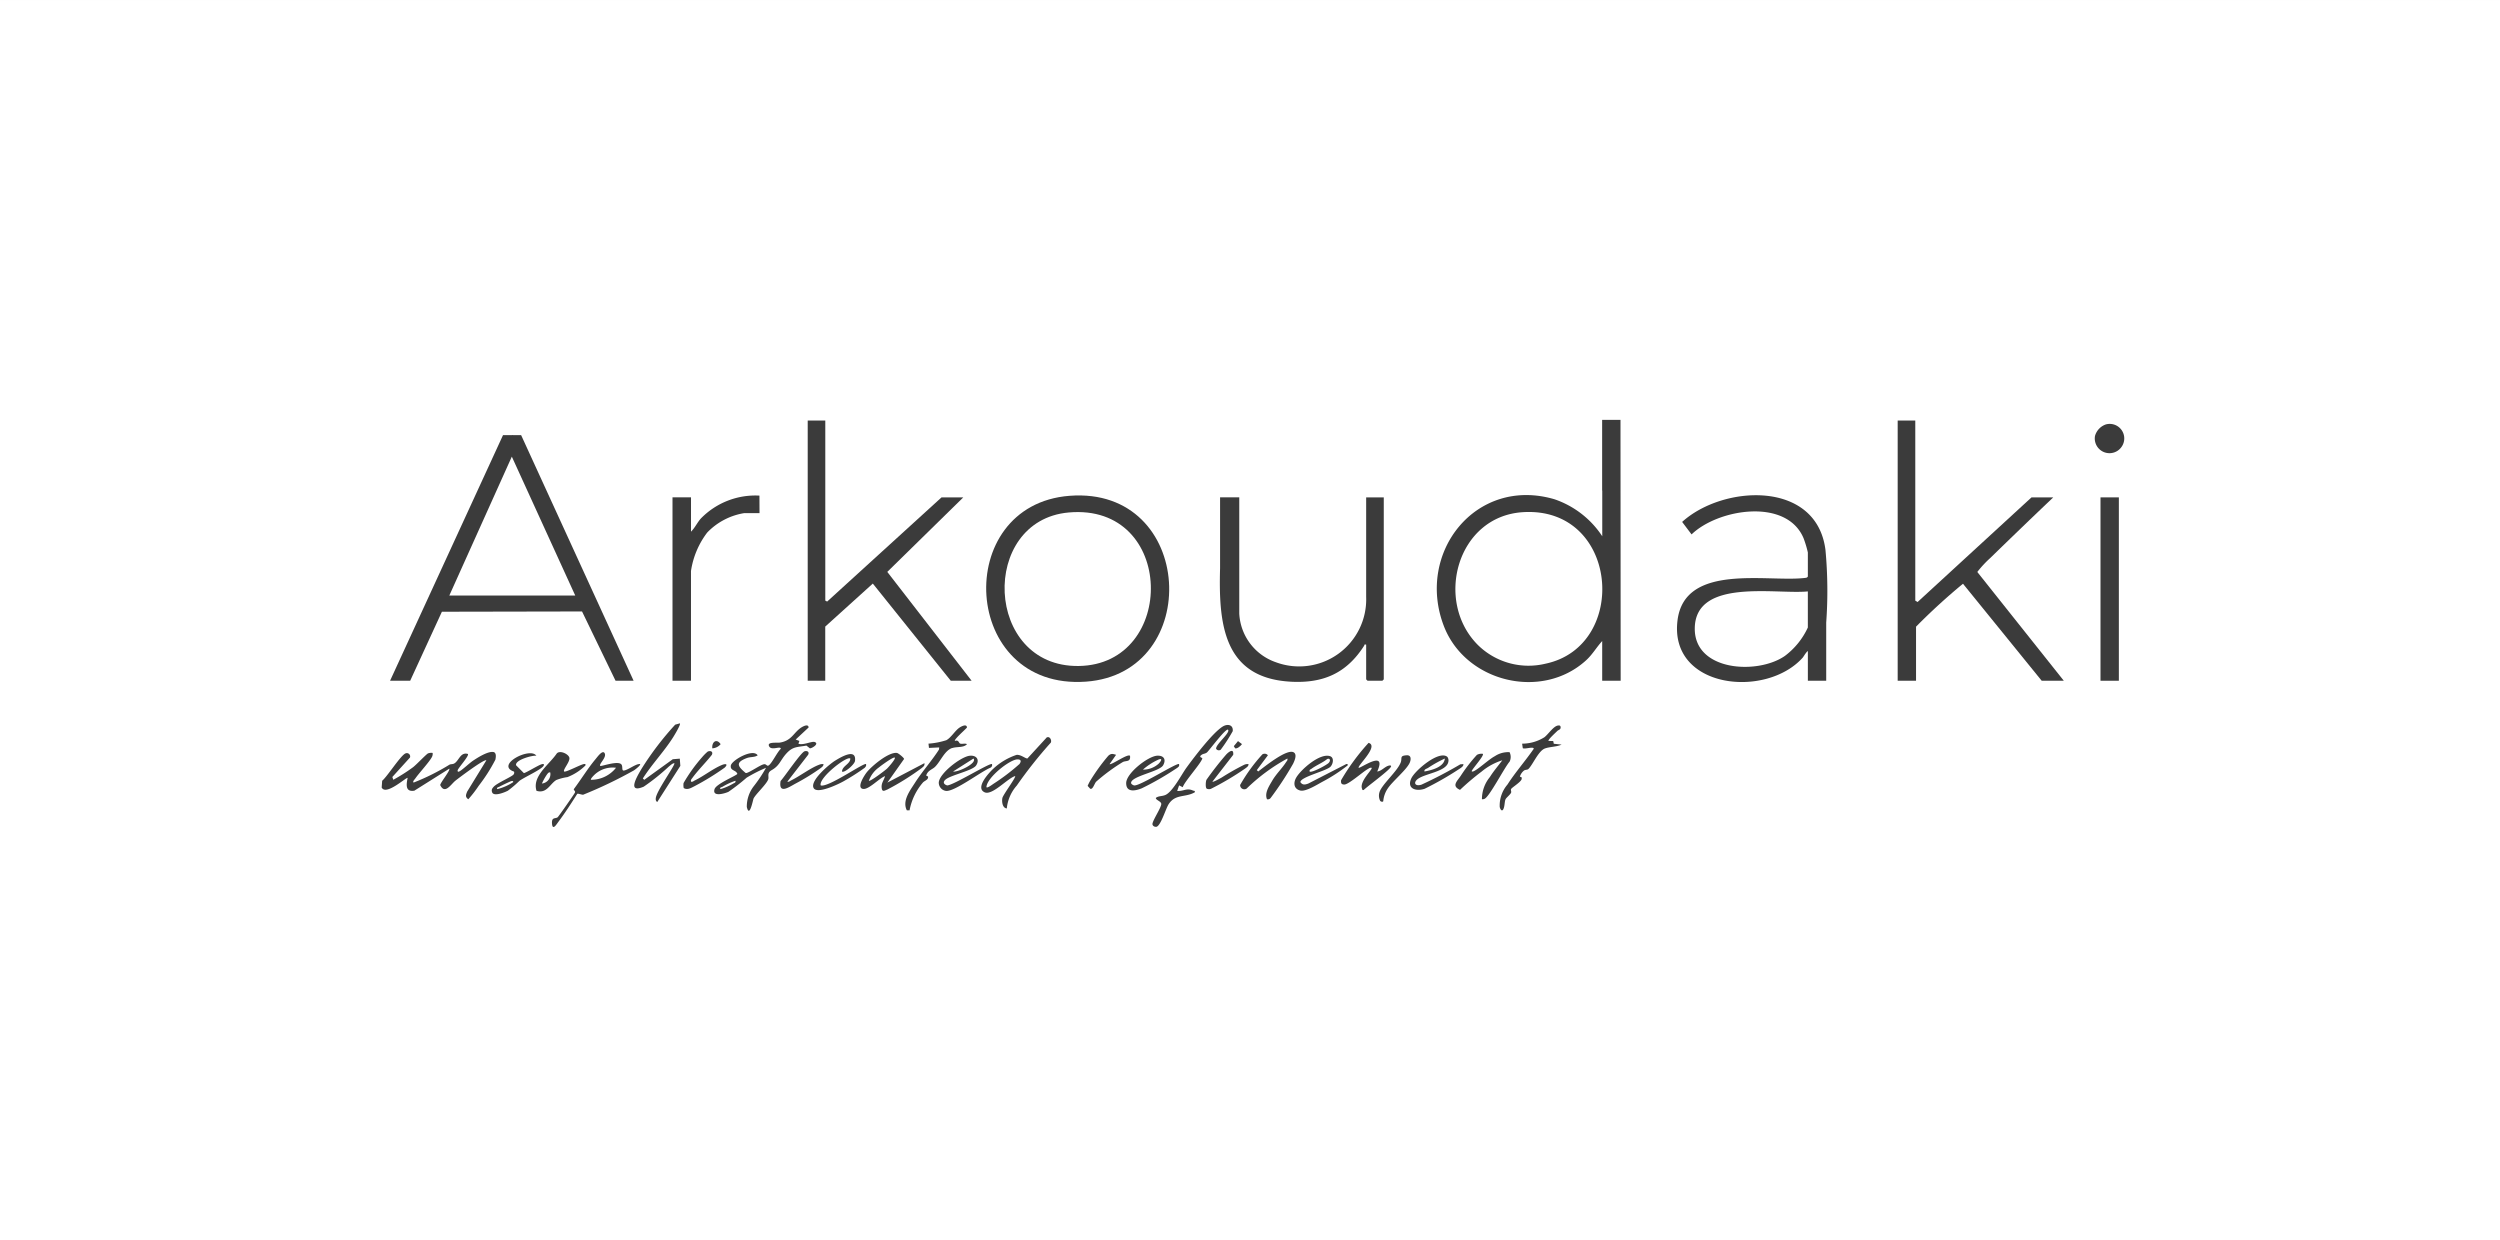 <?xml version="1.0" standalone="no"?>
<!DOCTYPE svg PUBLIC "-//W3C//DTD SVG 20010904//EN"
 "http://www.w3.org/TR/2001/REC-SVG-20010904/DTD/svg10.dtd">
<svg xmlns="http://www.w3.org/2000/svg" xmlns:xlink="http://www.w3.org/1999/xlink" width="262" height="130" viewBox="0 0 262 130">
  <rect x="0" y="0" width="262" height="130" fill="#808080" stroke="none"/>
  <defs>
    <clipPath id="clip-path">
      <rect id="Rectángulo_3476" data-name="Rectángulo 3476" width="182.643" height="42.667" fill="none"/>
    </clipPath>
  </defs>
  <g id="Arkoudaki" transform="translate(-404 -1896.667)">
    <rect id="Rectángulo_3356" data-name="Rectángulo 3356" width="262" height="130" transform="translate(404 1896.668)" fill="#fff"/>
    <g id="Grupo_982" data-name="Grupo 982" transform="translate(444 1940.668)">
      <g id="Grupo_981" data-name="Grupo 981" transform="translate(0 0)" clip-path="url(#clip-path)">
        <path id="Trazado_1755" data-name="Trazado 1755" d="M3.5,28.486h.12l3.323-7.231,14.686-.029,3.512,7.261h1.892L15.247,2.748c-.478-.013-1.257,0-1.9,0L1.511,28.486H3.5ZM14.271,5l6.647,14.558H7.72Z" transform="translate(-0.632 -1.146)" fill="#3b3b3b"/>
        <path id="Trazado_1756" data-name="Trazado 1756" d="M282.709,14.48c2.11-2.052,4.417-4.282,6.554-6.306h-2.281L275.044,19.14l-.241-.146V.118h-1.845V27.389h1.924V21.724a64.735,64.735,0,0,1,4.92-4.5l8.248,10.166h2.318l-9.066-11.4a11.368,11.368,0,0,1,1.407-1.506Z" transform="translate(-114.081 -0.049)" fill="#3b3b3b"/>
        <path id="Trazado_1757" data-name="Trazado 1757" d="M248.78,19.28c-.944-7.316-10.721-6.809-15.018-2.913l.989,1.309c2.758-2.675,9.947-3.863,11.737.4a11.326,11.326,0,0,1,.449,1.491v2.523c-.085.139-.193.134-.334.15-3.909.459-12.57-1.592-13.324,4.436-.9,7.169,9.254,8.244,13.127,3.907.07-.078.357-.587.532-.684v3.11h1.923V26.925a46.684,46.684,0,0,0-.08-7.644ZM244.5,30.431c-2.875,1.966-9.45,1.575-9.414-2.9.043-5.316,8.536-3.546,11.85-3.881v3.783a7.815,7.815,0,0,1-2.436,3Z" transform="translate(-97.474 -5.671)" fill="#3b3b3b"/>
        <path id="Trazado_1758" data-name="Trazado 1758" d="M117.583,13.647c-12.392.952-11.421,20.421,1.717,19.477,12.334-.886,11.429-20.488-1.717-19.477m.942,17.836c-9.9.122-10.405-15.248-1.04-16.088,11.231-1.01,11.381,15.96,1.04,16.088" transform="translate(-45.489 -5.688)" fill="#3b3b3b"/>
        <path id="Trazado_1759" data-name="Trazado 1759" d="M158.33,33.273c3.435.189,5.868-.9,7.7-3.761.062-.1-.01-.172.218-.125v3.64l.146.146h1.553l.146-.146V13.956h-1.845v7.415h0v3.02a7.025,7.025,0,0,1-9.468,6.841,5.7,5.7,0,0,1-3.831-5.1V21.371h0V13.954h-2.011v7.417c-.159,5.748.3,11.511,7.391,11.9Z" transform="translate(-63.074 -5.832)" fill="#3b3b3b"/>
        <path id="Trazado_1760" data-name="Trazado 1760" d="M11.7,59.8c-.568-.1-1.633.58-2.115.9-.381.249-1.172,1.015-1.475,1.146-.12.052-.179-.02-.143-.144.078-.261,1.24-1.531,1.065-1.7-.8-.236-.938.759-1.46,1.014-.142.07-.333.04-.471.111A23.464,23.464,0,0,1,3.352,63c-.146-.109.1-.32.164-.418.4-.584,1.547-1.808,1.771-2.306a.678.678,0,0,0,.052-.383.991.991,0,0,0-.483.05c-.175.078-1.218,1.18-1.563,1.445a18.183,18.183,0,0,1-2.076,1.32l-.1-.293,1.85-2.04a.348.348,0,0,0-.444-.441C2.038,60.072.581,62.383.051,62.81L0,63.515c.439.915,2.618-1.129,2.718-1-.133.682-.264,1.492.705,1.336l3.663-2.307c.132.166-.9,1.41-.953,1.716.489,1.016,1.1-.054,1.588-.452.317-.256,3.056-2.323,3.248-2.138L8.958,63.95c-.132.339-.229.548.119.8a12.512,12.512,0,0,0,1.1-1.424A17.437,17.437,0,0,0,11.916,60.6c.058-.277.123-.745-.222-.807Z" transform="translate(0 -24.988)" fill="#3b3b3b"/>
        <path id="Trazado_1761" data-name="Trazado 1761" d="M69.532,57.132l.37.292c.283-.031,1-.509.476-.672-.291-.091-1.226.377-1.683.182l.1-.29-.388-.147,1.356-1.264c-.028-.4-.54-.144-.772.006-.8.523-.986,1.365-2.211,1.574-.342.058-1.443-.113-1.144.413.261.459,1.2-.1,1.213.24-.4.39-.851,1.369-1.214,1.7-.25.225-.27-.13-.552-.079-.385.069-1.363.776-1.819.916l-.1,0c-.829-.7-1.1-1.095.1-1.555.437-.166.806-.064,1.161-.293-.485-.766-2.73.515-2.815,1.072s.547.445.682.868c-.04.165-2.208,1.028-2.388,1.6-.267.851,1.053.466,1.456.283a20.984,20.984,0,0,0,1.91-1.485A15.912,15.912,0,0,1,65.3,59.458,14.926,14.926,0,0,1,64,61.407a3.493,3.493,0,0,0-.715,2.154c.284,1.233.646-.765.713-.895.253-.48,1.318-1.447,1.525-1.977.119-.3-.177-.68.368-.986.858-.483.9-1.042,1.548-1.748.687-.752,1.137-.644,2.095-.824Zm-7.674,3.981a5.806,5.806,0,0,1-1.314.577c-.184-.148.135-.208.191-.241a6.851,6.851,0,0,1,1.361-.631C62.14,61.033,61.986,61.033,61.858,61.113Z" transform="translate(-25.02 -22.995)" fill="#3b3b3b"/>
        <path id="Trazado_1762" data-name="Trazado 1762" d="M114.752,57.237l-1.956,2.13c-.189.047-.666-.407-1.133-.375a6.647,6.647,0,0,0-2.441,1.449c-.458.427-1.936,2.009-.918,2.475.8.368,2.4-1.469,3.2-1.7.118.12-1.264,1.952-1.336,2.3-.076.371,0,1.056.463,1.093a4.222,4.222,0,0,1,1.047-2.4,46.607,46.607,0,0,1,3.567-4.5c.13-.29-.17-.773-.494-.487Zm-2.806,2.727a21.894,21.894,0,0,1-2.7,2.055c-.127.081-.638.481-.749.367.015-.989,2.451-2.918,3.253-2.919.4,0,.407.214.2.5Z" transform="translate(-45.118 -23.885)" fill="#3b3b3b"/>
        <path id="Trazado_1763" data-name="Trazado 1763" d="M144,58.025c.135-.079.293-.063.484-.2.172-.119,2.03-2.636,2.225-2.384.246.317-1.3,1.524-1.257,1.991a.337.337,0,0,0,.483.1,17.406,17.406,0,0,0,1.26-1.946c.069-.693-.562-.792-1.062-.477-1.062.668-2.978,3.195-3.771,4.283-.544.748-1.473,2.583-2.251,2.893-.349.14-.691.08-.97.293-.047.227.593.364.565.659-.037.4-.8,1.535-.915,2.006-.061.24.179.386.383.369.463-.041,1-1.909,1.306-2.375.71-1.092,1.743-.672,2.736-1.243.044-.2-.076-.134-.193-.187-.664-.3-.975.1-1.65.043l.2-.581.384.192c.144-.563,2.1-2.706,2.046-3.054C144,58.38,143.527,58.3,144,58.025Z" transform="translate(-58.004 -22.962)" fill="#3b3b3b"/>
        <path id="Trazado_1764" data-name="Trazado 1764" d="M39.671,61.1c-.437.119-1.088.608-1.476.661-.257.035-.091-.4-.249-.625-.324-.466-2.141.224-2.225.139-.186-.19.746-.918.439-1.361-.221-.319-.752.434-.922.637-.82.976-1.52,2.131-2.286,3.153-.044.128.2.194.107.383-.077.161-1.679,2.453-1.794,2.559-.22.2-.669-.061-.6.7.069.735.469.055.669-.213.7-.939,1.349-1.939,1.975-2.931.093-.055.435.094.616.094a46.08,46.08,0,0,0,5.319-2.549c.15-.092,1.09-.822.426-.641Zm-4.92,1.63c-.107-.09.4-.569.482-.633a2.758,2.758,0,0,1,2.138-.627,3.312,3.312,0,0,1-2.62,1.26Z" transform="translate(-12.813 -25.009)" fill="#3b3b3b"/>
        <path id="Trazado_1765" data-name="Trazado 1765" d="M49.511,58.406l-2.989,2.157-.146-.146c.955-1.5,2.218-2.806,3.168-4.306.122-.193.832-1.353.715-1.468l-.492.137a31.625,31.625,0,0,0-3.527,4.626c-.378.647-1.629,2.659.225,1.875a22.1,22.1,0,0,0,2.641-2.116c.17-.127.362-.333.572-.349.148.151-1.987,3.055-1.949,3.736a.354.354,0,0,0,.155.338L50.306,59.1l-.058-.758-.736.062Z" transform="translate(-19.006 -22.837)" fill="#3b3b3b"/>
        <path id="Trazado_1766" data-name="Trazado 1766" d="M160.2,59.837c-.694-.467-3.134,1.542-3.742,1.992l-.143-.144,1.161-1.555a.441.441,0,0,0-.579-.094,17.582,17.582,0,0,0-2.332,3.209.439.439,0,0,0,.679.379,19.51,19.51,0,0,1,4.271-3.153c.05.2-.059.262-.142.391-.413.648-1.034,1.226-1.451,1.946-.327.565-.82,1.29-.54,1.932a.373.373,0,0,0,.389-.143,33.769,33.769,0,0,0,2.345-3.576c.14-.291.444-.944.083-1.186Z" transform="translate(-64.6 -24.979)" fill="#3b3b3b"/>
        <path id="Trazado_1767" data-name="Trazado 1767" d="M199,59.82a2.53,2.53,0,0,0-1.54.42c-.635.327-1.822,1.458-2.281,1.6-.049.015-.158.027-.143-.047.114-.294,1.336-1.626,1.163-1.8a1,1,0,0,0-.618.109,16.593,16.593,0,0,0-1.693,2.189c-.38.573-1,1.066-.079,1.48a26.065,26.065,0,0,1,2.262-1.917,6.343,6.343,0,0,1,2.167-1.181c-.434.584-.914,1.134-1.3,1.754a3.641,3.641,0,0,0-.832,2.321.46.46,0,0,0,.291-.048c.536-.282,2.072-3.278,2.611-3.892A1.11,1.11,0,0,0,199,59.82Z" transform="translate(-80.799 -24.993)" fill="#3b3b3b"/>
        <path id="Trazado_1768" data-name="Trazado 1768" d="M92.9,61.037l-3.882,2.036L90.767,60.6c0-.123-.589-.606-.738-.631-.857-.141-2.673,1.383-3.19,2.048-.221.284-1.083,1.588-.384,1.718.6.111,1.725-1.137,2.317-1.338-.129.477-.44.76-.339,1.311.071.383.32.19.58.094A26.812,26.812,0,0,0,92.6,61.562c.172-.152.349-.241.3-.525Zm-3.931.582c-.171.163-1.775,1.384-1.891,1.262a2.917,2.917,0,0,1,1.066-1.407c.171-.148,1.528-1.147,1.651-1.017s-.688,1.033-.825,1.163" transform="translate(-36.021 -25.059)" fill="#3b3b3b"/>
        <path id="Trazado_1769" data-name="Trazado 1769" d="M206.873,56.656l-.478-.012c-.115-.1.79-.913.906-1.034s.359-.143.359-.371-.139-.234-.3-.206c-.456.08-1.009.925-1.4,1.223a4.383,4.383,0,0,1-2.337.674l.071.475c.215.136,1.151-.219,1.148.063-.861,1.25-1.941,2.475-2.754,3.746a3.39,3.39,0,0,0-.813,2.349c.063.276.256.561.41.165.123-.317.094-.724.2-.966.071-.161.5-.5.58-.687.054-.133-.056-.272,0-.382.081-.171,1-.709,1.106-1.036l.019-.177-.2-.1a1.289,1.289,0,0,1,.438-.636c.157-.1.34-.054.449-.156.452-.421,1.038-1.875,1.715-2.144.488-.193,1.256-.173,1.769-.414l-.82-.09-.059-.286Z" transform="translate(-84.105 -22.996)" fill="#3b3b3b"/>
        <path id="Trazado_1770" data-name="Trazado 1770" d="M177.979,60.625c.006-.13-.157-.107-.266-.076-.421.12-.726.56-1.187.609,1.068-2.378-1.819-.272-1.942-.388-.193-.183,2.161-2.287,1.033-2.612a23.034,23.034,0,0,0-2.884,3.922c-.02.3.026.444.345.445.454,0,1.935-1.332,2.461-1.623.134-.075.225-.169.4-.13.155.141-1.33,1.439-1,2.205.048.108-.006.152.169.121.359-.368,2.847-2.166,2.865-2.473Z" transform="translate(-72.191 -24.307)" fill="#3b3b3b"/>
        <path id="Trazado_1771" data-name="Trazado 1771" d="M99.209,57.388c.5-.163,1.183-.014,1.535-.405-.194-.122-.5.013-.716-.063-.147-.051-.144-.425-.545-.277-.15-.125,1.15-1.242,1.261-1.409-.028-.4-.54-.144-.772.006-.459.3-.9,1.068-1.391,1.327a7.952,7.952,0,0,1-1.871.361l.05.448,1.073-.052-.02.221c-.772,1.207-1.755,2.287-2.524,3.493-.527.825-1.357,1.9-.845,2.881l.283,0a6.225,6.225,0,0,1,1.4-2.917c.2-.214.58-.271.542-.626l-.2-.1c.157-.544.646-.639.928-.918.594-.588,1-1.715,1.807-1.978Z" transform="translate(-39.405 -22.995)" fill="#3b3b3b"/>
        <path id="Trazado_1772" data-name="Trazado 1772" d="M29.906,62.741a5.213,5.213,0,0,1,1.156-.3,5.527,5.527,0,0,0,1.886-1.221c.023-.157,0-.159-.147-.148-.311.024-1.954.914-2.084.779-.168-.173.662-1.04.542-1.459-.106-.376-.979-.8-1.315-.428-.774,1.158-2.605,2.368-2.125,3.913,1.081.336,1.416-.746,2.087-1.136Zm-1.518.373a5.649,5.649,0,0,1,.538-.964c.093-.113.159-.235.334-.2a.986.986,0,0,1-.872,1.163Z" transform="translate(-11.594 -25.001)" fill="#3b3b3b"/>
        <path id="Trazado_1773" data-name="Trazado 1773" d="M309.6.8A1.787,1.787,0,0,0,308.47,2a1.541,1.541,0,0,0,2.789,1.141A1.523,1.523,0,0,0,309.6.8Z" transform="translate(-128.913 -0.319)" fill="#3b3b3b"/>
        <path id="Trazado_1774" data-name="Trazado 1774" d="M169.914,61.493c.051-.121-.024-.182-.146-.146l-3.974,2.043c-.34.122-.594.182-.829-.15.006-.555,2.752-1.169,3.17-1.631.261-.289.39-.938-.062-1.091-1.047-.352-3.006,1.36-3.523,2.212-.335.549-.309,1.218.412,1.391.566.135,1.759-.618,2.3-.912a17.225,17.225,0,0,0,2.651-1.716Zm-3.753.324c.513-.369,1.123-.6,1.618-1,.272-.12.41.156.134.426-.218.213-1.781,1.061-1.977.885-.044-.2.1-.221.225-.307" transform="translate(-68.686 -25.273)" fill="#3b3b3b"/>
        <path id="Trazado_1775" data-name="Trazado 1775" d="M139.589,61.346c-.185-.193-4.1,2.321-4.7,2.236-.112-.015-.318-.143-.325-.246-.056-.719,2.975-1.195,3.357-1.864.341-.6.078-1.04-.611-1.007-.971.047-3.258,1.842-3.261,2.869s.97.818,1.628.552a30.783,30.783,0,0,0,3.754-2.167c.135-.13.2-.137.158-.374Zm-2.3-.405c.586-.3.5.008.165.36a2.422,2.422,0,0,1-1.654.625,6.67,6.67,0,0,1,1.488-.985Z" transform="translate(-56.025 -25.27)" fill="#3b3b3b"/>
        <path id="Trazado_1776" data-name="Trazado 1776" d="M105.88,61.346c-.183-.185-4.064,2.231-4.7,2.236-.373-.118-.481-.363-.148-.63.594-.478,2.836-.921,3.189-1.47.4-.618.006-1.1-.71-1.006-.922.128-3.148,1.84-3.209,2.8a.877.877,0,0,0,.781.884c.92.057,3.649-2.035,4.638-2.437a.313.313,0,0,0,.159-.374Zm-1.941-.582c.44.5-1.707,1.48-2.134,1.357Z" transform="translate(-41.919 -25.27)" fill="#3b3b3b"/>
        <path id="Trazado_1777" data-name="Trazado 1777" d="M190.742,61.33l-.316.023a44.893,44.893,0,0,1-4.077,2.133c-.6.194-.862-.142-.484-.511.676-.66,3.155-.81,3.308-1.914a.63.63,0,0,0-.105-.484c-.863-.74-3.387,1.411-3.777,2.24-.517,1.1.5,1.4,1.392,1.1a33.136,33.136,0,0,0,3.817-2.2C190.618,61.617,190.772,61.508,190.742,61.33Zm-3.716.41a12.9,12.9,0,0,1,1.775-.992c-.076.894-1.389,1.227-2.134,1.357-.056-.226.2-.272.359-.366" transform="translate(-77.382 -25.254)" fill="#3b3b3b"/>
        <path id="Trazado_1778" data-name="Trazado 1778" d="M83.226,61.227c-.19-.2-4.018,2.516-4.755,2.231-.232-.8,2.787-3.141,3.105-2.813.007.566-.835.764-.872,1.357.218.2,1.322-.732,1.365-1.112.156-1.379-1.48-.393-2.073-.031s-2.713,2.13-2.255,2.892c.389.646,2.587-.424,3.088-.7a22.689,22.689,0,0,0,2.253-1.435C83.2,61.483,83.261,61.425,83.226,61.227Z" transform="translate(-32.464 -25.151)" fill="#3b3b3b"/>
        <path id="Trazado_1779" data-name="Trazado 1779" d="M25.27,61.306c.076-.185-.1-.159-.222-.126-.359.1-1.7.939-1.864.926l-.813-.817c-.147-.55,1.7-1.066,2.125-1-.646-.958-4.344.966-2.342,1.663a.307.307,0,0,1-.034.282c-.137.235-1.712.889-2.094,1.3-.187.2-.275.356-.143.637.232.385,1.311-.05,1.627-.22a11.627,11.627,0,0,0,1.206-1.027c.529-.4,2.391-1.219,2.555-1.619Zm-3.2,1.748a5.491,5.491,0,0,1-1.647.728c-.18-.142.129-.211.189-.243.306-.165.793-.395,1.116-.538.113-.05.36-.142.342.054" transform="translate(-8.284 -25.087)" fill="#3b3b3b"/>
        <path id="Trazado_1780" data-name="Trazado 1780" d="M76.291,61a.9.9,0,0,0-.459.073c-.88.32-2.027,1.2-2.925,1.637-.132.064-.218.179-.4.133l2.181-2.818c.156-.3-.092-.448-.367-.369-.378.109-2.107,2.672-2.519,3.115-.234,1.427.872.65,1.546.282a23.441,23.441,0,0,0,2.645-1.625c.135-.106.324-.232.3-.43Z" transform="translate(-29.996 -24.924)" fill="#3b3b3b"/>
        <path id="Trazado_1781" data-name="Trazado 1781" d="M152.856,60.988a.888.888,0,0,0-.459.075,25.422,25.422,0,0,0-2.353,1.334c-.148.08-.887.51-.972.435l2.182-2.817c.071-.708-.434-.343-.724-.043a33.516,33.516,0,0,0-2.085,2.669c-.077.191-.12.814.037.925a.588.588,0,0,0,.42.022,29.361,29.361,0,0,0,3.6-2.132C152.65,61.338,152.877,61.215,152.856,60.988Z" transform="translate(-62.013 -24.912)" fill="#3b3b3b"/>
        <path id="Trazado_1782" data-name="Trazado 1782" d="M58.372,61.093c-.924.375-1.928,1.177-2.846,1.619-.132.063-.218.179-.4.133-.043-.2.044-.258.141-.392.588-.811,1.416-1.62,2.042-2.421.164-.345-.149-.473-.437-.339a4.923,4.923,0,0,0-.581.584,16.744,16.744,0,0,0-1.948,2.712,1.568,1.568,0,0,0,.017.523c.385.231.746,0,1.1-.177a27.109,27.109,0,0,0,3.187-1.957c.388-.373.139-.454-.283-.283Z" transform="translate(-22.707 -24.926)" fill="#3b3b3b"/>
        <path id="Trazado_1783" data-name="Trazado 1783" d="M131.544,60.345c-.249-.243-1.974,1.014-2.134.872l.679-.969c-.348-.114-.528-.162-.817.1A20.211,20.211,0,0,0,127.356,63a5.447,5.447,0,0,0-.248.5l.262.293c.277.146.438-.518.632-.731A19.4,19.4,0,0,1,130.8,61c.359-.171.836.022.749-.658Z" transform="translate(-53.124 -25.142)" fill="#3b3b3b"/>
        <path id="Trazado_1784" data-name="Trazado 1784" d="M182.477,60.394c-.771.045-.467.282-.624.725-.324.92-1.938,2.28-2.224,3.113a1.212,1.212,0,0,0,.066.943c.051.057.253.157.32.028a2.789,2.789,0,0,1,.488-1.356c.512-.756,1.96-1.939,2.282-2.668.157-.355.168-.813-.309-.785Z" transform="translate(-75.049 -25.241)" fill="#3b3b3b"/>
        <path id="Trazado_1785" data-name="Trazado 1785" d="M59.526,58.6a1.225,1.225,0,0,0,.871-.437c-.435-.646-.945-.218-.871.437" transform="translate(-24.875 -24.175)" fill="#3b3b3b"/>
        <path id="Trazado_1786" data-name="Trazado 1786" d="M153.426,58.37l.14.226c.241.062.581-.258.718-.442l-.419-.317-.439.532Z" transform="translate(-64.123 -24.172)" fill="#3b3b3b"/>
        <path id="Trazado_1787" data-name="Trazado 1787" d="M78.4,27.39h.145V21.712l4.985-4.506L91.7,27.39h2.184L85.047,15.982l7.964-7.808H90.73L78.743,19.093l-.193-.1V.118H76.707V27.39h1.7Z" transform="translate(-32.059 -0.049)" fill="#3b3b3b"/>
        <path id="Trazado_1788" data-name="Trazado 1788" d="M54.158,33.04H54.3v-11.5A8.784,8.784,0,0,1,56,17.511a6.9,6.9,0,0,1,3.883-2.037h1.6l-.009-1.835a7.975,7.975,0,0,0-6.155,2.416c-.373.428-.612.966-1.017,1.364v-3.6H52.363V33.04Z" transform="translate(-21.885 -5.7)" fill="#3b3b3b"/>
        <path id="Trazado_1789" data-name="Trazado 1789" d="M209.224,0H207.3V7.417h.013V12.2a9.758,9.758,0,0,0-5-3.876c-8.216-2.424-14.548,5.559-11.61,13.26,2.246,5.892,10.249,7.868,14.914,3.617.68-.62,1.08-1.354,1.689-2.02v4.159h1.936L209.224.318Zm-7.83,25.546a7.563,7.563,0,0,1-7.12-1.957c-4.577-4.58-2.2-13.493,4.736-13.915,10.043-.613,11.153,13.991,2.384,15.873" transform="translate(-79.396 0)" fill="#3b3b3b"/>
        <path id="Trazado_1790" data-name="Trazado 1790" d="M309.471,13.958h0v7.417h0v4.383h0v7.417h1.924V13.958Z" transform="translate(-129.339 -5.834)" fill="#3b3b3b"/>
      </g>
    </g>
  </g>
</svg>
